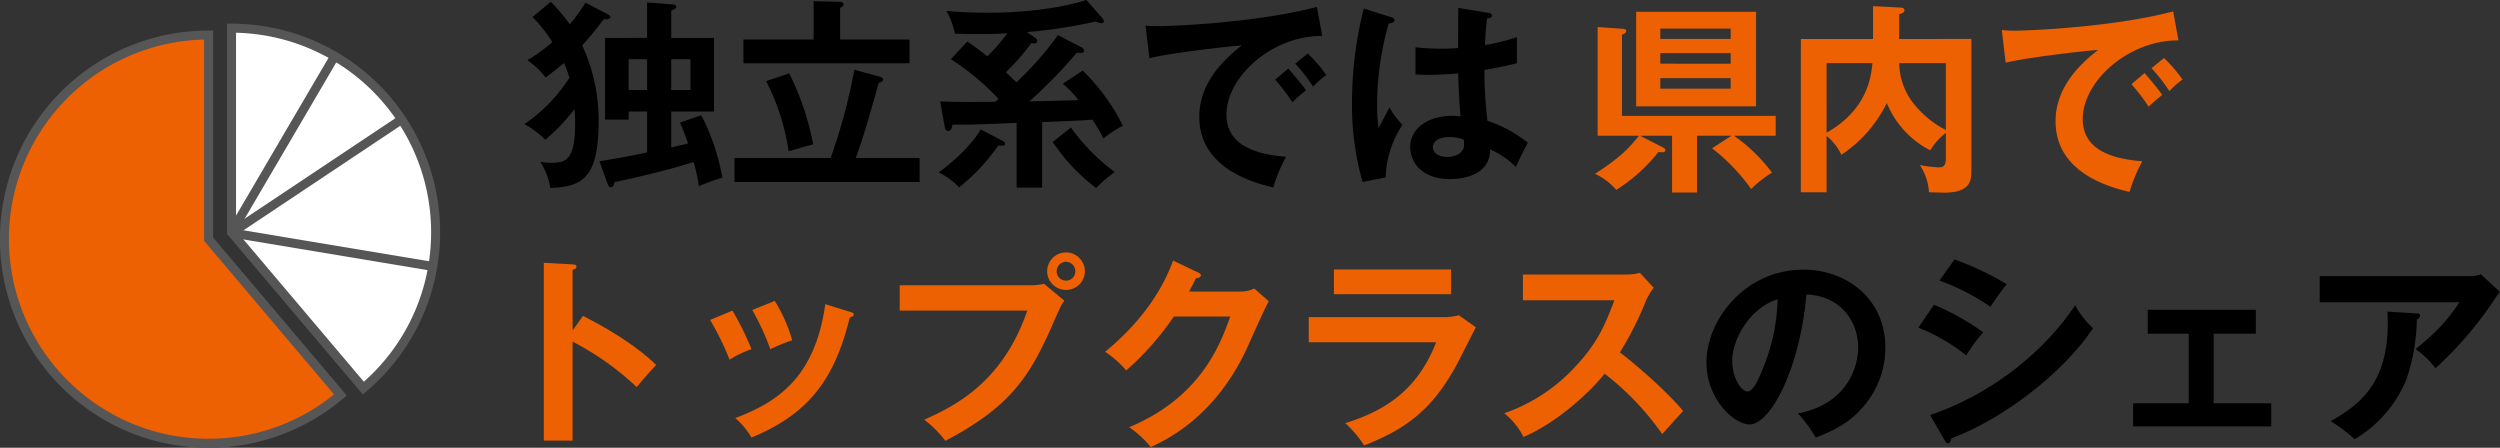 <svg xmlns="http://www.w3.org/2000/svg" width="554.74" height="99.355" viewBox="0 0 554.74 99.355">
  <rect x="0" y="0" width="554.74" height="99.355" fill="#333333" stroke="none"/>
  <g id="sp_02" transform="translate(-309 -4589.705)">
    <g id="グループ_7794" data-name="グループ 7794">
      <path id="パス_5428" data-name="パス 5428" d="M32.94-29.88v-6.075c.45-.18,1.125-.4,1.125-.855s-.63-.5-.81-.5l-5.67-.45v7.875H18.27v18.135h5.22v-1.8h4.1v9.09C21.735-3.24,18.675-2.79,17.01-2.52l1.8,5c.135.36.27.765.72.765.585,0,.72-.585.81-1.125,2.925-.63,10.215-2.16,17.55-4.455a31.659,31.659,0,0,1,1.17,5.355,46.614,46.614,0,0,1,5.22-1.89,47.591,47.591,0,0,0-4.68-13.86L34.875-11.07c.72,1.575.945,2.25,1.8,4.59-.81.225-1.71.45-3.735.9v-7.965h9.495V-29.88Zm4.275,4.725v6.84H32.94v-6.84ZM23.49-18.315v-6.84h4.1v6.84ZM2.16-34.515a31.462,31.462,0,0,1,4.41,5.58,39.891,39.891,0,0,1-5.535,4,18.779,18.779,0,0,1,4.05,3.825c1.125-.855,2.025-1.53,4.05-3.195a20.5,20.5,0,0,1,1.215,3.285A36.068,36.068,0,0,1,.36-10.755,20.435,20.435,0,0,1,5-7.29a42.03,42.03,0,0,0,6.48-6.8,31.145,31.145,0,0,1,.135,3.24c0,8.055-2.07,8.685-5.265,8.685A10.806,10.806,0,0,1,3.87-2.43,15.916,15.916,0,0,1,6.12,3.42c7.02-.315,10.71-2.025,10.71-14.9a39.329,39.329,0,0,0-3.645-16.74c.945-1.035,2.16-2.385,4.77-5.8.36.045,1.485.09,1.485-.495,0-.27-.225-.405-.81-.72L13.905-37.71A39.035,39.035,0,0,1,10.44-32.9a41.519,41.519,0,0,0-4.23-5ZM64.53-29.52H48.96v5.265H85.815V-29.52H70.425v-7.02c.45-.225.765-.45.765-.81,0-.495-.63-.54-.855-.54l-5.805-.135ZM73.89-3.24c.5-1.395,1.08-2.97,2.16-6.48.45-1.44,2.475-8.46,2.925-10.17.63-.225.99-.405.99-.72,0-.45-.495-.585-.765-.675l-5.625-1.53A124.512,124.512,0,0,1,68.31-3.24H46.98V2.07H88.065V-3.24ZM54-20.3a49.79,49.79,0,0,1,5,15.57c.765-.225,4.365-1.26,5.445-1.53a61.02,61.02,0,0,0-5.31-15.75ZM118.755-30.51a70.422,70.422,0,0,1-9.225,10.485c-.54-.54-1.035-1.035-2.34-2.25a45.879,45.879,0,0,0,5.625-6.435c.72.045,1.35.135,1.35-.54,0-.27-.135-.405-.36-.585l-1.935-1.35a108.983,108.983,0,0,0,15.255-2.34,6.206,6.206,0,0,0,1.215.4c.315,0,.585-.09.585-.45a1.01,1.01,0,0,0-.27-.63l-3.6-4.1c-5.58,1.845-13.9,2.835-21.735,2.835-4.365,0-7.425-.225-9.315-.4a17.336,17.336,0,0,1,1.89,5.04c1.44.045,2.34.09,4.14.09,2.52,0,5.04,0,7.515-.18a47.4,47.4,0,0,1-4.455,5.13c-2.655-2.07-3.69-2.79-4.455-3.285L95-25.155a54.774,54.774,0,0,1,10.575,8.82,9.884,9.884,0,0,1-.81.63c-6.66.045-8.6.045-12.15-.09l.99,5.49c.09.495.27,1.08.765,1.08.63,0,.765-.54.99-1.4,4,0,5.805-.045,14.22-.4V3.33h5.67V-11.205c7.875-.315,8.775-.36,11.16-.54a38.847,38.847,0,0,1,2.43,4.185,23.658,23.658,0,0,1,4.32-2.835,45.058,45.058,0,0,0-8.91-12.24l-4.41,2.925a21.089,21.089,0,0,1,3.465,3.645c-2.97.09-7.245.18-10.89.27a110.227,110.227,0,0,0,10.53-10.8c.9.09,1.62.135,1.62-.5a.813.813,0,0,0-.45-.63ZM101.61-9.585c-1.4,2.52-4.77,6.255-9.315,9.54a16.751,16.751,0,0,1,4.545,3.33,44.464,44.464,0,0,0,8.685-9.315c.855.09,1.485.135,1.485-.36,0-.36-.27-.5-.585-.675ZM117.585-6.8a42.119,42.119,0,0,0,9.63,10.215,37.026,37.026,0,0,1,4.14-3.555,43.881,43.881,0,0,1-9.72-9.855ZM166.95-20.61a40.143,40.143,0,0,1,3.825,5,33.822,33.822,0,0,1,3.015-2.61c-1.035-1.53-3.285-4.14-3.915-4.86Zm4.455-3.555a35.872,35.872,0,0,1,3.96,5.085,22.529,22.529,0,0,1,2.925-2.565,31.466,31.466,0,0,0-4.1-4.77Zm4.815-12.6c-13.275,3.51-32.04,4.275-35.1,4.275a26.633,26.633,0,0,1-2.925-.135l.855,7.245c4.365-1.125,17.64-2.655,20.52-2.835-6.03,4.635-9.45,9.81-9.45,15.84,0,10.215,9.585,14.13,16.425,15.66a33.125,33.125,0,0,1,2.835-6.8c-9.54-.72-13.23-4.14-13.23-9.4,0-8.235,9.99-17.46,21.24-17.415Zm31.365.225c0,1.035-.045,8.5-.045,8.91-.81.045-2.025.135-3.87.135a49.923,49.923,0,0,1-5.58-.315v6.03c.945.045,1.8.09,3.105.09,1.35,0,3.645-.09,6.39-.315.045,3.96.36,7.785.495,9.54a18.469,18.469,0,0,0-1.89-.135c-4.86,0-9.27,2.475-9.27,6.975,0,3.06,2.295,7.065,8.82,7.065,1.98,0,8.91-.4,8.91-6.57a18.39,18.39,0,0,1,5.715,3.87c.315-.72,1.98-4.185,2.655-5.355a28.055,28.055,0,0,0-8.955-4.86,89.379,89.379,0,0,1-.675-11.3c1.305-.225,3.555-.585,7.2-1.485V-30.06a43.349,43.349,0,0,1-7.065,1.755,52.3,52.3,0,0,1,.45-5.9c.45-.045,1.08-.18,1.08-.63,0-.27-.135-.495-.63-.585ZM208.8-7.29a8.082,8.082,0,0,1,.09.99c0,2.79-3.465,2.835-3.78,2.835-1.845,0-3.15-.9-3.15-2.16,0-.99.855-2.25,3.645-2.25A7.321,7.321,0,0,1,208.8-7.29ZM186.615-36.4a85.431,85.431,0,0,0-2.61,20.7,62.564,62.564,0,0,0,2.34,17.775l5.13-.99a22.3,22.3,0,0,1,3.735-11.7,16.259,16.259,0,0,1-2.88-3.825c-.36.63-2.025,3.825-2.43,4.545a35.54,35.54,0,0,1-.315-5.31,64.943,64.943,0,0,1,2.565-17.865c.585-.09,1.26-.225,1.26-.72,0-.315-.18-.495-.54-.63Z" transform="translate(425 4628)"/>
      <path id="パス_5429" data-name="パス 5429" d="M12.06-36.675V-15.7h26.6v-20.97ZM33.03-27.5v2.34H17.415V-27.5Zm-15.615-3.15v-2.3H33.03v2.3ZM33.03-21.96v2.34H17.415v-2.34ZM12.69-9.18C10.305-6.21,8.325-4.23,2.925-.72A14.193,14.193,0,0,1,7.65,2.835,37.407,37.407,0,0,0,17.01-5.58c1.035.18,1.53.045,1.53-.4,0-.27-.18-.405-.495-.585l-5.13-2.61h7.11V3.42H25.56V-9.18h7.65L28.89-6.39a42.222,42.222,0,0,1,8.685,9.045A24.761,24.761,0,0,1,42.21-.99a36.9,36.9,0,0,0-8.46-8.19h9.27v-4.41H8.91v-18c.495-.225.945-.405.945-.81,0-.315-.27-.45-.63-.495L3.51-33.3V-9.18ZM70.38-30.645c0-.135.045-.405.045-.54v-4.95c.675-.18,1.17-.4,1.17-.9,0-.54-.765-.585-.99-.585l-5.985-.315v7.29H48.6V3.375h5.715V-9.135A12.459,12.459,0,0,1,57.6-4.95,29.407,29.407,0,0,0,67.68-16.425,20.5,20.5,0,0,0,77.31-5.94a14.046,14.046,0,0,1,3.465-3.87v5.76c0,1.89-.945,1.89-1.665,1.89a29.086,29.086,0,0,1-4.1-.5,12.357,12.357,0,0,1,2.025,6.03c.36,0,3.195.09,3.33.09,6.075,0,6.075-2.88,6.075-5.04v-29.07ZM80.775-25.29v14.85a22.167,22.167,0,0,1-7.65-6.525,14.915,14.915,0,0,1-2.7-8.325Zm-26.46,0h10.17c-.27,2.835-1.035,10.305-10.17,15.435Zm67.635,4.68a40.143,40.143,0,0,1,3.825,5,33.82,33.82,0,0,1,3.015-2.61c-1.035-1.53-3.285-4.14-3.915-4.86Zm4.455-3.555a35.872,35.872,0,0,1,3.96,5.085,22.529,22.529,0,0,1,2.925-2.565,31.466,31.466,0,0,0-4.1-4.77Zm4.815-12.6c-13.275,3.51-32.04,4.275-35.1,4.275a26.634,26.634,0,0,1-2.925-.135l.855,7.245c4.365-1.125,17.64-2.655,20.52-2.835-6.03,4.635-9.45,9.81-9.45,15.84,0,10.215,9.585,14.13,16.425,15.66a33.125,33.125,0,0,1,2.835-6.8c-9.54-.72-13.23-4.14-13.23-9.4,0-8.235,9.99-17.46,21.24-17.415Z" transform="translate(660 4629)" fill="#ed6103"/>
      <path id="パス_5430" data-name="パス 5430" d="M21.06-21.96v-13.5c.27-.045.855-.18.855-.675,0-.4-.405-.45-.855-.495l-6.39-.36V2.475h6.39v-21.96A62.374,62.374,0,0,1,35.28-9.405c1.935-2.3,2.565-3.06,4.32-4.9-3.78-3.735-9.945-7.74-16.245-10.89ZM51.57-24.3a61.675,61.675,0,0,1,4.32,8.82,23.191,23.191,0,0,1,4.86-2.34,62.66,62.66,0,0,0-4.23-8.55Zm9.36-2.205a55.849,55.849,0,0,1,4,8.685,44.491,44.491,0,0,1,4.86-1.98,35.248,35.248,0,0,0-3.87-8.73Zm16.2-1.3C74.835-11.475,66.51-6.075,57.15-2.52a16.481,16.481,0,0,1,3.6,4.32C73.215-3.375,79.11-10.8,82.575-24.885c.27-.045.855-.18.855-.63,0-.36-.36-.45-.81-.585Zm53.415-11.475A4.177,4.177,0,0,0,126.36-35.1a4.168,4.168,0,0,0,4.185,4.14,4.168,4.168,0,0,0,4.185-4.14A4.206,4.206,0,0,0,130.545-39.285Zm0,2.07a2.1,2.1,0,0,1,2.07,2.115,2.064,2.064,0,0,1-2.07,2.07,2.064,2.064,0,0,1-2.07-2.07A2.1,2.1,0,0,1,130.545-37.215ZM93.645-32v5.625H121.95C116.37-10.035,105.3-5,99.09-2.16a24.128,24.128,0,0,1,4.68,4.68c14.445-7.56,18.765-14.31,23.8-25.83,1.71-3.87,1.89-4.275,2.61-5.265l-4.5-3.735a14.258,14.258,0,0,1-3.1.315Zm64.215,1.4c.63-1.215.99-1.89,1.53-2.97.27,0,1.08-.135,1.08-.585,0-.4-.4-.585-.63-.675L154.3-37.485c-3.42,9.5-10.3,16.335-15.075,20.25a22.737,22.737,0,0,1,4.68,4.14,63.115,63.115,0,0,0,10.575-11.97h12.51C164.88-19.17,160.6-7.155,144.54-.5a22.2,22.2,0,0,1,4.815,4.41C152.82,2.3,163.89-2.88,170.91-18.5c1.485-3.33,3.87-8.64,4.635-9.945l-3.24-2.835a6.764,6.764,0,0,1-3.105.675Zm32.13-4.905v5.49H216v-5.49ZM184.41-24.93v5.58h28.26C208.08-7.38,199.4-3.6,192.51-1.4a24.871,24.871,0,0,1,4.185,4.95C205.6.045,211.41-4.005,216.81-13.59c.72-1.26,3.915-7.65,4.68-9.09l-3.78-2.655a13.348,13.348,0,0,1-3.825.405Zm67.815-3.735c-1.935,5.13-3.645,9.36-8.505,14.535A38.372,38.372,0,0,1,227.79-3.6a16.216,16.216,0,0,1,4.275,5.265c7.6-3.24,14.9-10.125,18-14.04a61.47,61.47,0,0,1,12.78,13.41c.54-.63,3.06-3.42,4.635-5.13-3.555-4.32-10.62-10.44-14.04-13.005a72.413,72.413,0,0,0,5.8-11.475,14.6,14.6,0,0,1,1.71-2.88l-3.06-3.285a12.193,12.193,0,0,1-3.1.36H231.93v5.715Z" transform="translate(415 4685)" fill="#ed6103"/>
      <path id="パス_5431" data-name="パス 5431" d="M26.91,1.8C30.24.5,33.975-1.125,37.035-4.59a19.846,19.846,0,0,0,5.31-13.635c0-10.755-8.595-17.235-18.18-17.235-12.825,0-21.51,11.025-21.51,20.61C2.655-6.8,8.73-1.125,12.2-1.125c4.635,0,11.115-12.06,12.645-28.845,8.1.405,11.475,6.525,11.475,11.745,0,4.725-2.745,12.645-13.365,14.67A28.923,28.923,0,0,1,26.91,1.8ZM18.45-28.89a42.634,42.634,0,0,1-3.375,15.615c-.72,1.8-1.98,4.86-3.285,4.86-1.4,0-3.42-3.015-3.42-6.84C8.37-20.025,12.33-27,18.45-28.89Zm35.91-4.14a47.943,47.943,0,0,1,11.295,5.805c.72-1.08,2.745-4,3.645-5a63.458,63.458,0,0,0-11.61-5.49ZM49.68-22.59A40.837,40.837,0,0,1,60.3-16.425a34.068,34.068,0,0,1,3.78-5.13,55.678,55.678,0,0,0-10.935-6.12ZM55.53,2.43c.225.4.36.63.675.63.54,0,.675-.63.765-1.08C68.175-2.16,81.63-12.285,88.425-22.455a20.191,20.191,0,0,1-3.96-5.13C78.255-18.09,66.78-8.145,52.29-3.2ZM115.2-21.24h9.36v-5.31H100.575v5.31h9.09V-5.805H97.335v5.13H127.98v-5.13H115.2Zm23.535-12.78v5.8H169.74c-3.015,4.5-5.13,6.57-9.72,10.4a20.034,20.034,0,0,1,4.41,4.23,82.256,82.256,0,0,0,12.69-14.67,19.038,19.038,0,0,1,1.62-2.25l-4.23-3.915a6.885,6.885,0,0,1-2.52.405Zm15.03,7.875c.855,15.435-5.9,20.52-12.6,24.3a32.852,32.852,0,0,1,5.31,4.005,27.377,27.377,0,0,0,11.52-13.32,43.909,43.909,0,0,0,2.3-13.23c.18-.09.72-.4.72-.9,0-.36-.4-.45-.72-.45Z" transform="translate(685 4685)"/>
      <g id="グループ_7792" data-name="グループ 7792" transform="translate(-706 859.256)">
        <g id="グループ_7197" data-name="グループ 7197" transform="translate(1016 3736.703)">
          <path id="前面オブジェクトで型抜き_1" data-name="前面オブジェクトで型抜き 1" d="M45.287,90.574a45.054,45.054,0,0,1-25.32-7.735A45.445,45.445,0,0,1,3.559,62.914,45.215,45.215,0,0,1,7.735,19.966,45.429,45.429,0,0,1,27.659,3.559,45,45,0,0,1,45.287,0V45.292L74.539,79.861A45.1,45.1,0,0,1,45.287,90.574Z" transform="translate(0 1.527)" fill="#ed6103" stroke="#565656" stroke-width="2"/>
          <g id="グループ_7196" data-name="グループ 7196" transform="translate(50.232 0)">
            <path id="交差_1" data-name="交差 1" d="M0,45.292V0A45.285,45.285,0,0,1,45.287,45.286,45.187,45.187,0,0,1,29.252,79.861Z" transform="translate(0.144 0)" fill="#fff" stroke="#565656" stroke-width="2"/>
            <line id="線_11" data-name="線 11" y1="39.107" x2="22.925" transform="translate(0 6.405)" fill="none" stroke="#565656" stroke-width="2"/>
            <line id="線_12" data-name="線 12" y1="25.622" x2="38.432" transform="translate(0 19.89)" fill="none" stroke="#565656" stroke-width="2"/>
            <line id="線_13" data-name="線 13" x2="44.501" y2="7.417" transform="translate(0.674 45.512)" fill="none" stroke="#565656" stroke-width="2"/>
          </g>
        </g>
      </g>
    </g>
  </g>
</svg>

